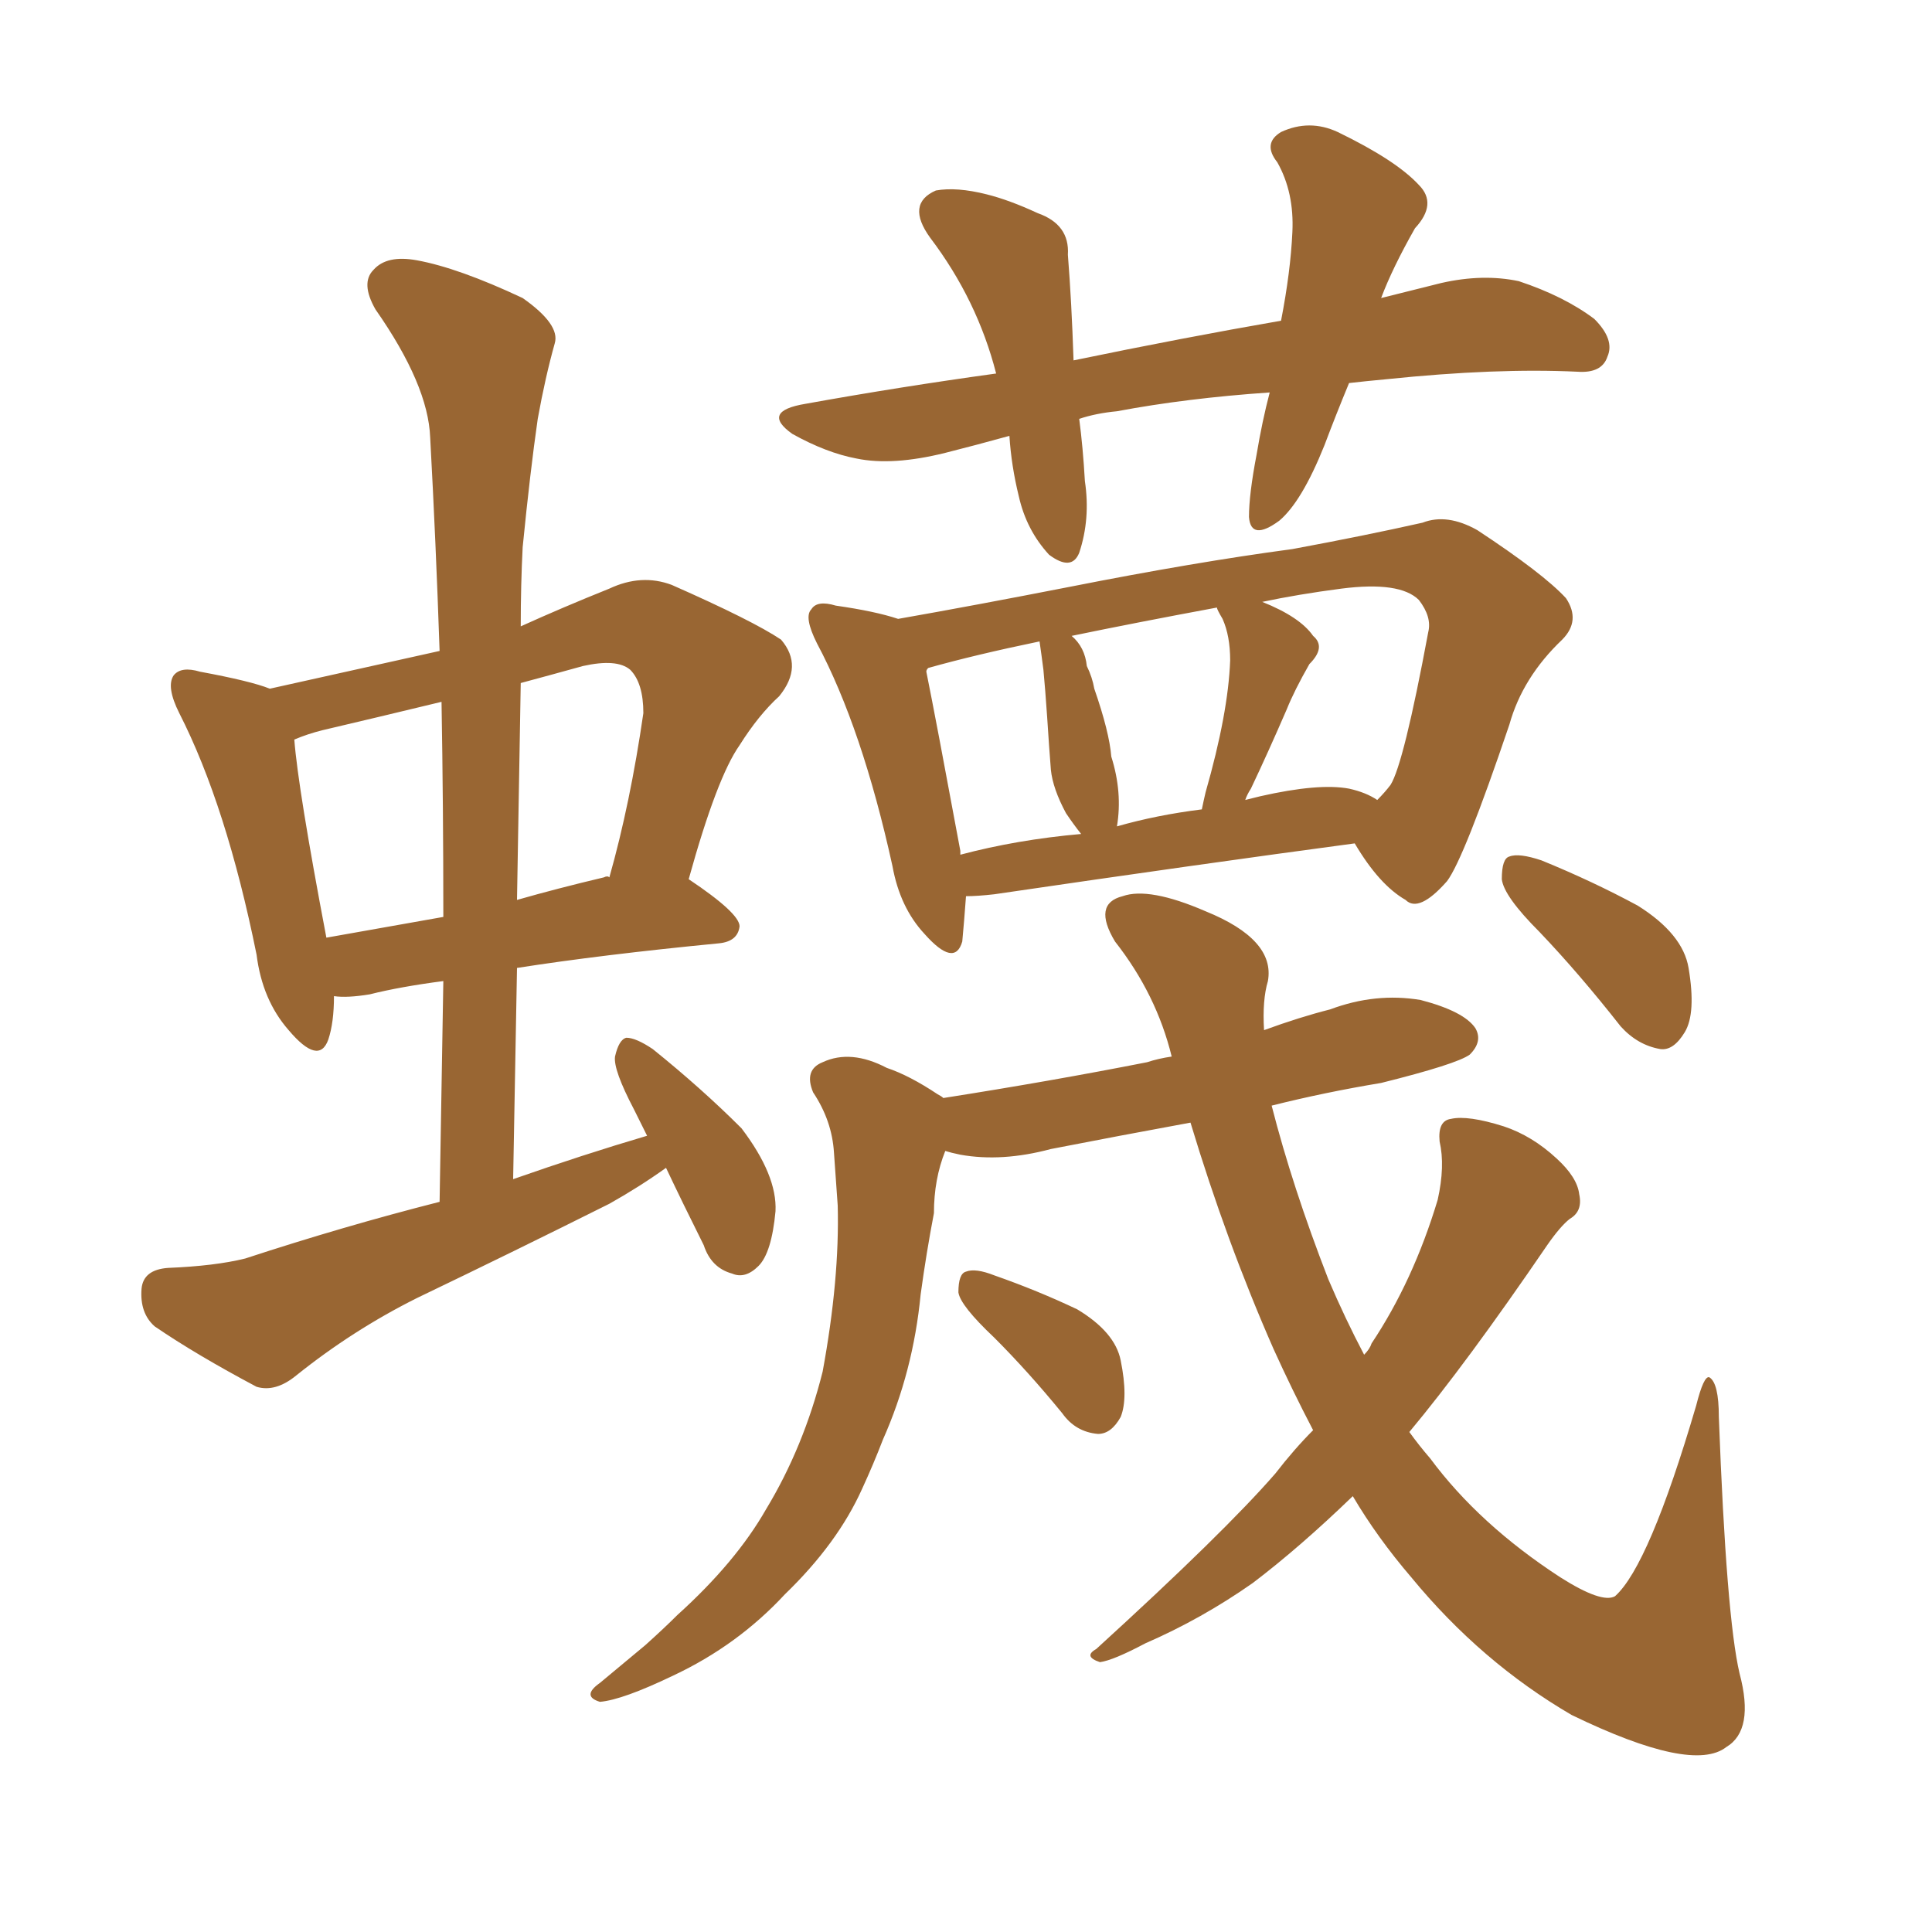 <svg xmlns="http://www.w3.org/2000/svg" xmlns:xlink="http://www.w3.org/1999/xlink" width="150" height="150"><path fill="#996633" padding="10" d="M104.74 29.74L104.74 29.74Q103.71 32.23 102.83 34.57L102.83 34.57Q101.07 38.96 99.32 40.43L99.32 40.43Q97.12 42.04 96.97 40.14L96.97 40.14Q96.97 38.38 97.56 35.30L97.56 35.30Q98.00 32.67 98.58 30.47L98.58 30.47Q92.14 30.91 86.72 31.93L86.72 31.93Q85.11 32.08 83.79 32.52L83.79 32.52Q84.08 34.72 84.23 37.35L84.23 37.35Q84.67 40.28 83.79 42.92L83.79 42.92Q83.20 44.38 81.45 43.07L81.45 43.07Q79.69 41.16 79.10 38.53L79.10 38.53Q78.52 36.18 78.37 33.84L78.37 33.84Q75.73 34.57 73.39 35.16L73.39 35.16Q69.29 36.18 66.50 35.60L66.50 35.60Q64.16 35.16 61.52 33.69L61.52 33.69Q59.03 31.93 62.55 31.35L62.55 31.35Q69.87 30.03 77.34 29.00L77.34 29.00Q75.88 23.29 72.22 18.46L72.22 18.46Q70.31 15.82 72.66 14.79L72.66 14.79Q74.27 14.50 76.61 15.09L76.61 15.09Q78.37 15.53 80.57 16.55L80.57 16.55Q83.06 17.43 82.91 19.78L82.91 19.78Q83.20 23.44 83.35 27.98L83.35 27.98Q91.85 26.22 99.46 24.90L99.46 24.90Q100.20 21.09 100.34 18.02L100.34 18.02Q100.49 14.94 99.17 12.60L99.17 12.60Q98.00 11.13 99.46 10.25L99.46 10.25Q101.66 9.23 103.86 10.25L103.86 10.25Q108.40 12.45 110.16 14.36L110.16 14.36Q111.62 15.82 109.86 17.72L109.86 17.72Q108.11 20.80 107.23 23.14L107.23 23.14Q109.57 22.56 111.91 21.97L111.91 21.97Q115.14 21.24 117.92 21.83L117.92 21.83Q121.44 23.00 123.78 24.76L123.78 24.76Q125.39 26.37 124.80 27.69L124.80 27.69Q124.37 29.00 122.46 28.86L122.46 28.86Q116.16 28.56 107.67 29.44L107.67 29.44Q106.05 29.59 104.74 29.74ZM75 69.58L75 69.58Q74.85 71.63 74.71 73.10L74.71 73.10Q74.12 75.15 71.78 72.51L71.78 72.51Q69.87 70.46 69.29 67.24L69.29 67.24Q66.94 56.54 63.43 49.95L63.43 49.95Q62.40 47.90 62.99 47.31L62.99 47.31Q63.43 46.58 64.89 47.02L64.89 47.02Q67.97 47.46 69.73 48.05L69.73 48.05Q75.59 47.02 83.06 45.56L83.06 45.56Q92.72 43.65 100.34 42.63L100.34 42.63Q105.91 41.60 110.45 40.58L110.45 40.58Q112.35 39.84 114.70 41.16L114.70 41.16Q119.82 44.53 121.58 46.44L121.58 46.44Q122.75 48.19 121.29 49.66L121.29 49.66Q118.21 52.59 117.19 56.25L117.19 56.25L117.19 56.25Q113.67 66.65 112.35 68.41L112.35 68.41Q110.16 70.90 109.13 69.87L109.13 69.87Q107.08 68.70 105.18 65.48L105.18 65.48Q93.16 67.09 77.20 69.43L77.20 69.43Q75.88 69.58 75 69.58ZM104.74 61.23L104.74 61.23Q106.05 61.52 106.93 62.11L106.93 62.11Q107.52 61.52 107.96 60.94L107.96 60.94Q108.98 59.33 110.89 49.07L110.89 49.07Q111.18 47.90 110.16 46.58L110.16 46.58Q108.69 45.12 104.15 45.70L104.15 45.70Q100.78 46.14 98.00 46.73L98.00 46.73Q100.93 47.90 101.95 49.37L101.95 49.37Q102.98 50.24 101.66 51.56L101.66 51.56Q100.49 53.61 99.90 55.08L99.90 55.08Q98.44 58.45 97.12 61.23L97.12 61.23Q96.83 61.67 96.68 62.11L96.68 62.11Q97.27 61.96 97.85 61.82L97.85 61.82Q102.39 60.79 104.74 61.23ZM86.72 64.16L86.72 64.16Q89.79 63.28 93.31 62.84L93.31 62.84Q93.46 62.11 93.60 61.52L93.60 61.52Q95.36 55.37 95.51 51.27L95.51 51.27Q95.51 49.37 94.92 48.05L94.92 48.05Q94.48 47.31 94.48 47.17L94.48 47.17Q88.18 48.34 83.20 49.37L83.20 49.37Q84.23 50.24 84.38 51.71L84.38 51.71Q84.81 52.59 84.96 53.47L84.96 53.47Q86.13 56.84 86.28 58.74L86.28 58.74Q87.16 61.52 86.72 64.16ZM74.56 66.36L74.56 66.36Q78.96 65.19 83.94 64.75L83.94 64.75Q83.35 64.01 82.76 63.13L82.76 63.13Q81.74 61.23 81.59 59.77L81.59 59.77Q81.45 58.01 81.30 55.66L81.30 55.66Q81.15 53.47 81.01 52.00L81.01 52.00Q80.86 50.83 80.71 49.80L80.71 49.80Q75.73 50.83 72.07 51.86L72.07 51.86Q71.92 52.00 71.92 52.15L71.92 52.15Q72.66 55.81 74.56 66.06L74.56 66.06Q74.56 66.21 74.56 66.36ZM77.20 103.86L77.20 103.86Q74.56 101.37 74.41 100.34L74.41 100.34Q74.41 98.88 75 98.73L75 98.73Q75.73 98.44 77.20 99.02L77.20 99.02Q80.57 100.20 83.64 101.66L83.64 101.66Q86.57 103.42 87.01 105.62L87.01 105.62Q87.60 108.54 87.01 110.01L87.01 110.01Q86.28 111.33 85.25 111.33L85.25 111.33Q83.50 111.18 82.47 109.72L82.47 109.72Q79.83 106.49 77.20 103.86ZM101.95 111.04L101.95 111.04Q100.34 107.96 98.88 104.74L98.88 104.74Q95.21 96.39 92.43 87.16L92.43 87.16Q86.87 88.18 81.59 89.21L81.59 89.21Q77.78 90.23 74.56 89.65L74.56 89.65Q73.83 89.50 73.39 89.36L73.39 89.36Q72.51 91.55 72.51 94.19L72.51 94.19Q71.92 97.27 71.48 100.49L71.48 100.49Q70.90 106.49 68.55 111.77L68.55 111.77Q67.82 113.67 66.94 115.58L66.94 115.58Q65.04 119.82 60.94 123.78L60.94 123.78Q57.28 127.73 52.29 130.08L52.29 130.08Q48.34 131.98 46.58 132.13L46.58 132.13Q45.12 131.69 46.58 130.66L46.58 130.66Q48.34 129.20 50.10 127.73L50.10 127.73Q51.56 126.42 52.59 125.39L52.59 125.39Q57.13 121.29 59.47 117.19L59.47 117.19Q62.40 112.35 63.87 106.49L63.87 106.49Q65.19 99.32 65.04 93.60L65.04 93.60Q64.89 91.41 64.75 89.50L64.75 89.50Q64.60 87.01 63.13 84.81L63.13 84.81Q62.40 83.06 63.87 82.47L63.87 82.47Q66.06 81.45 68.85 82.91L68.85 82.91Q70.61 83.50 72.80 84.96L72.80 84.96Q73.10 85.11 73.24 85.25L73.24 85.25Q81.59 83.94 89.06 82.47L89.06 82.47Q89.94 82.18 90.97 82.03L90.97 82.03Q89.79 77.20 86.57 73.10L86.57 73.10Q84.81 70.17 87.16 69.58L87.16 69.58Q89.21 68.85 93.60 70.75L93.60 70.75Q99.02 72.95 98.44 76.17L98.44 76.17Q98.00 77.64 98.14 79.98L98.14 79.98Q100.93 78.96 103.27 78.37L103.27 78.37Q106.79 77.05 110.30 77.64L110.30 77.64Q113.67 78.52 114.55 79.83L114.55 79.83Q115.14 80.86 114.11 81.88L114.11 81.88Q113.09 82.62 107.23 84.08L107.23 84.08Q102.83 84.81 98.73 85.84L98.73 85.84Q100.34 92.14 103.13 99.32L103.13 99.32Q104.44 102.39 105.91 105.18L105.91 105.18Q106.35 104.74 106.49 104.30L106.49 104.30Q109.72 99.46 111.62 93.16L111.62 93.16Q112.21 90.53 111.77 88.62L111.77 88.62Q111.62 87.01 112.65 86.87L112.65 86.87Q113.96 86.57 116.75 87.45L116.75 87.45Q118.95 88.18 120.85 89.94L120.85 89.94Q122.46 91.41 122.61 92.72L122.61 92.72Q122.90 94.04 121.88 94.63L121.88 94.63Q121.14 95.21 120.12 96.68L120.12 96.68Q113.82 105.91 109.42 111.18L109.42 111.18Q110.16 112.21 111.04 113.23L111.04 113.23Q114.84 118.36 121.14 122.46L121.14 122.46Q124.37 124.51 125.39 123.93L125.39 123.93Q128.03 121.58 131.69 109.13L131.69 109.13Q132.28 106.79 132.71 106.93L132.71 106.93Q133.45 107.37 133.45 110.01L133.45 110.01Q134.03 125.54 135.06 129.93L135.06 129.93Q136.23 134.33 134.03 135.64L134.03 135.64Q131.40 137.70 122.02 133.15L122.02 133.15Q114.99 129.05 109.57 122.46L109.57 122.46Q106.93 119.38 105.03 116.16L105.03 116.16Q100.93 120.12 97.27 122.90L97.27 122.90Q93.31 125.68 88.92 127.59L88.92 127.59Q86.43 128.91 85.40 129.05L85.40 129.05Q84.08 128.61 85.11 128.03L85.11 128.03Q95.07 118.95 99.02 114.40L99.02 114.40Q100.49 112.50 101.95 111.04ZM119.53 72.36L119.53 72.36Q116.75 69.58 116.60 68.26L116.60 68.26Q116.60 66.65 117.19 66.50L117.19 66.50Q117.92 66.21 119.68 66.80L119.68 66.80Q123.63 68.41 127.15 70.31L127.15 70.31Q130.66 72.51 131.10 75.15L131.10 75.15Q131.69 78.66 130.81 80.13L130.81 80.13Q129.93 81.59 128.91 81.45L128.91 81.45Q127.15 81.15 125.83 79.69L125.83 79.69Q122.61 75.59 119.53 72.36ZM40.43 48.63L40.43 48.63Q43.65 47.17 47.31 45.70L47.31 45.70Q49.80 44.53 52.15 45.41L52.15 45.41Q58.45 48.19 60.64 49.66L60.64 49.66Q62.40 51.71 60.50 54.05L60.50 54.05Q58.89 55.52 57.42 57.86L57.42 57.86Q55.66 60.35 53.47 68.26L53.47 68.26Q57.42 70.90 57.42 71.92L57.42 71.92Q57.28 73.10 55.81 73.24L55.81 73.24Q46.73 74.12 40.14 75.15L40.14 75.15Q39.99 83.20 39.84 91.55L39.84 91.55Q45.26 89.65 50.24 88.18L50.24 88.18Q49.66 87.01 49.22 86.13L49.22 86.13Q47.61 83.06 47.75 82.03L47.75 82.03Q48.05 80.71 48.63 80.57L48.63 80.57Q49.37 80.57 50.68 81.45L50.68 81.45Q54.49 84.52 57.57 87.60L57.57 87.60Q60.35 91.26 60.21 94.04L60.21 94.04Q59.91 97.27 58.89 98.29L58.89 98.29Q57.86 99.32 56.84 98.88L56.84 98.88Q55.22 98.44 54.64 96.68L54.64 96.68Q53.03 93.46 51.71 90.67L51.71 90.67Q49.66 92.14 47.31 93.46L47.31 93.46Q39.99 97.12 32.37 100.78L32.37 100.78Q27.39 103.27 23.00 106.79L23.00 106.79Q21.39 108.11 19.92 107.67L19.92 107.67Q15.23 105.18 12.01 102.98L12.01 102.98Q10.84 101.95 10.99 100.05L10.99 100.05Q11.13 98.58 13.04 98.44L13.04 98.44Q16.70 98.29 19.04 97.71L19.04 97.71Q26.66 95.21 34.13 93.31L34.13 93.31Q34.28 84.52 34.42 76.17L34.42 76.17Q31.05 76.61 28.71 77.20L28.71 77.20Q26.95 77.49 25.93 77.34L25.93 77.34Q25.93 79.39 25.49 80.71L25.49 80.71Q24.76 82.76 22.41 79.98L22.41 79.98Q20.36 77.64 19.92 74.12L19.92 74.12Q17.58 62.55 13.92 55.37L13.92 55.37Q12.89 53.32 13.48 52.44L13.48 52.44Q14.06 51.71 15.53 52.15L15.53 52.15Q19.48 52.88 20.95 53.47L20.95 53.47Q27.54 52.00 34.13 50.54L34.13 50.54Q33.84 42.04 33.40 33.98L33.40 33.98Q33.25 29.88 29.15 24.02L29.15 24.02Q27.98 21.97 29.00 20.95L29.00 20.95Q30.03 19.78 32.37 20.21L32.37 20.21Q35.60 20.80 40.58 23.14L40.58 23.14Q43.51 25.20 43.07 26.66L43.07 26.66Q42.33 29.30 41.75 32.52L41.75 32.52Q41.16 36.62 40.58 42.48L40.58 42.48Q40.43 45.41 40.43 48.63ZM40.43 53.03L40.43 53.03Q40.28 61.38 40.14 69.87L40.14 69.87Q43.21 68.99 46.88 68.12L46.88 68.12Q47.17 67.97 47.31 68.12L47.31 68.12Q48.93 62.40 49.95 55.37L49.95 55.37Q49.95 53.03 48.93 52.00L48.93 52.00Q47.90 51.12 45.26 51.71L45.26 51.71Q42.63 52.44 40.43 53.03ZM34.42 71.19L34.42 71.19L34.42 71.19Q34.42 62.55 34.28 54.49L34.28 54.49Q29.44 55.66 25.05 56.69L25.05 56.69Q23.88 56.98 22.85 57.42L22.85 57.42Q23.14 61.23 25.34 72.80L25.34 72.80Q29.44 72.07 34.42 71.19Z"/></svg>